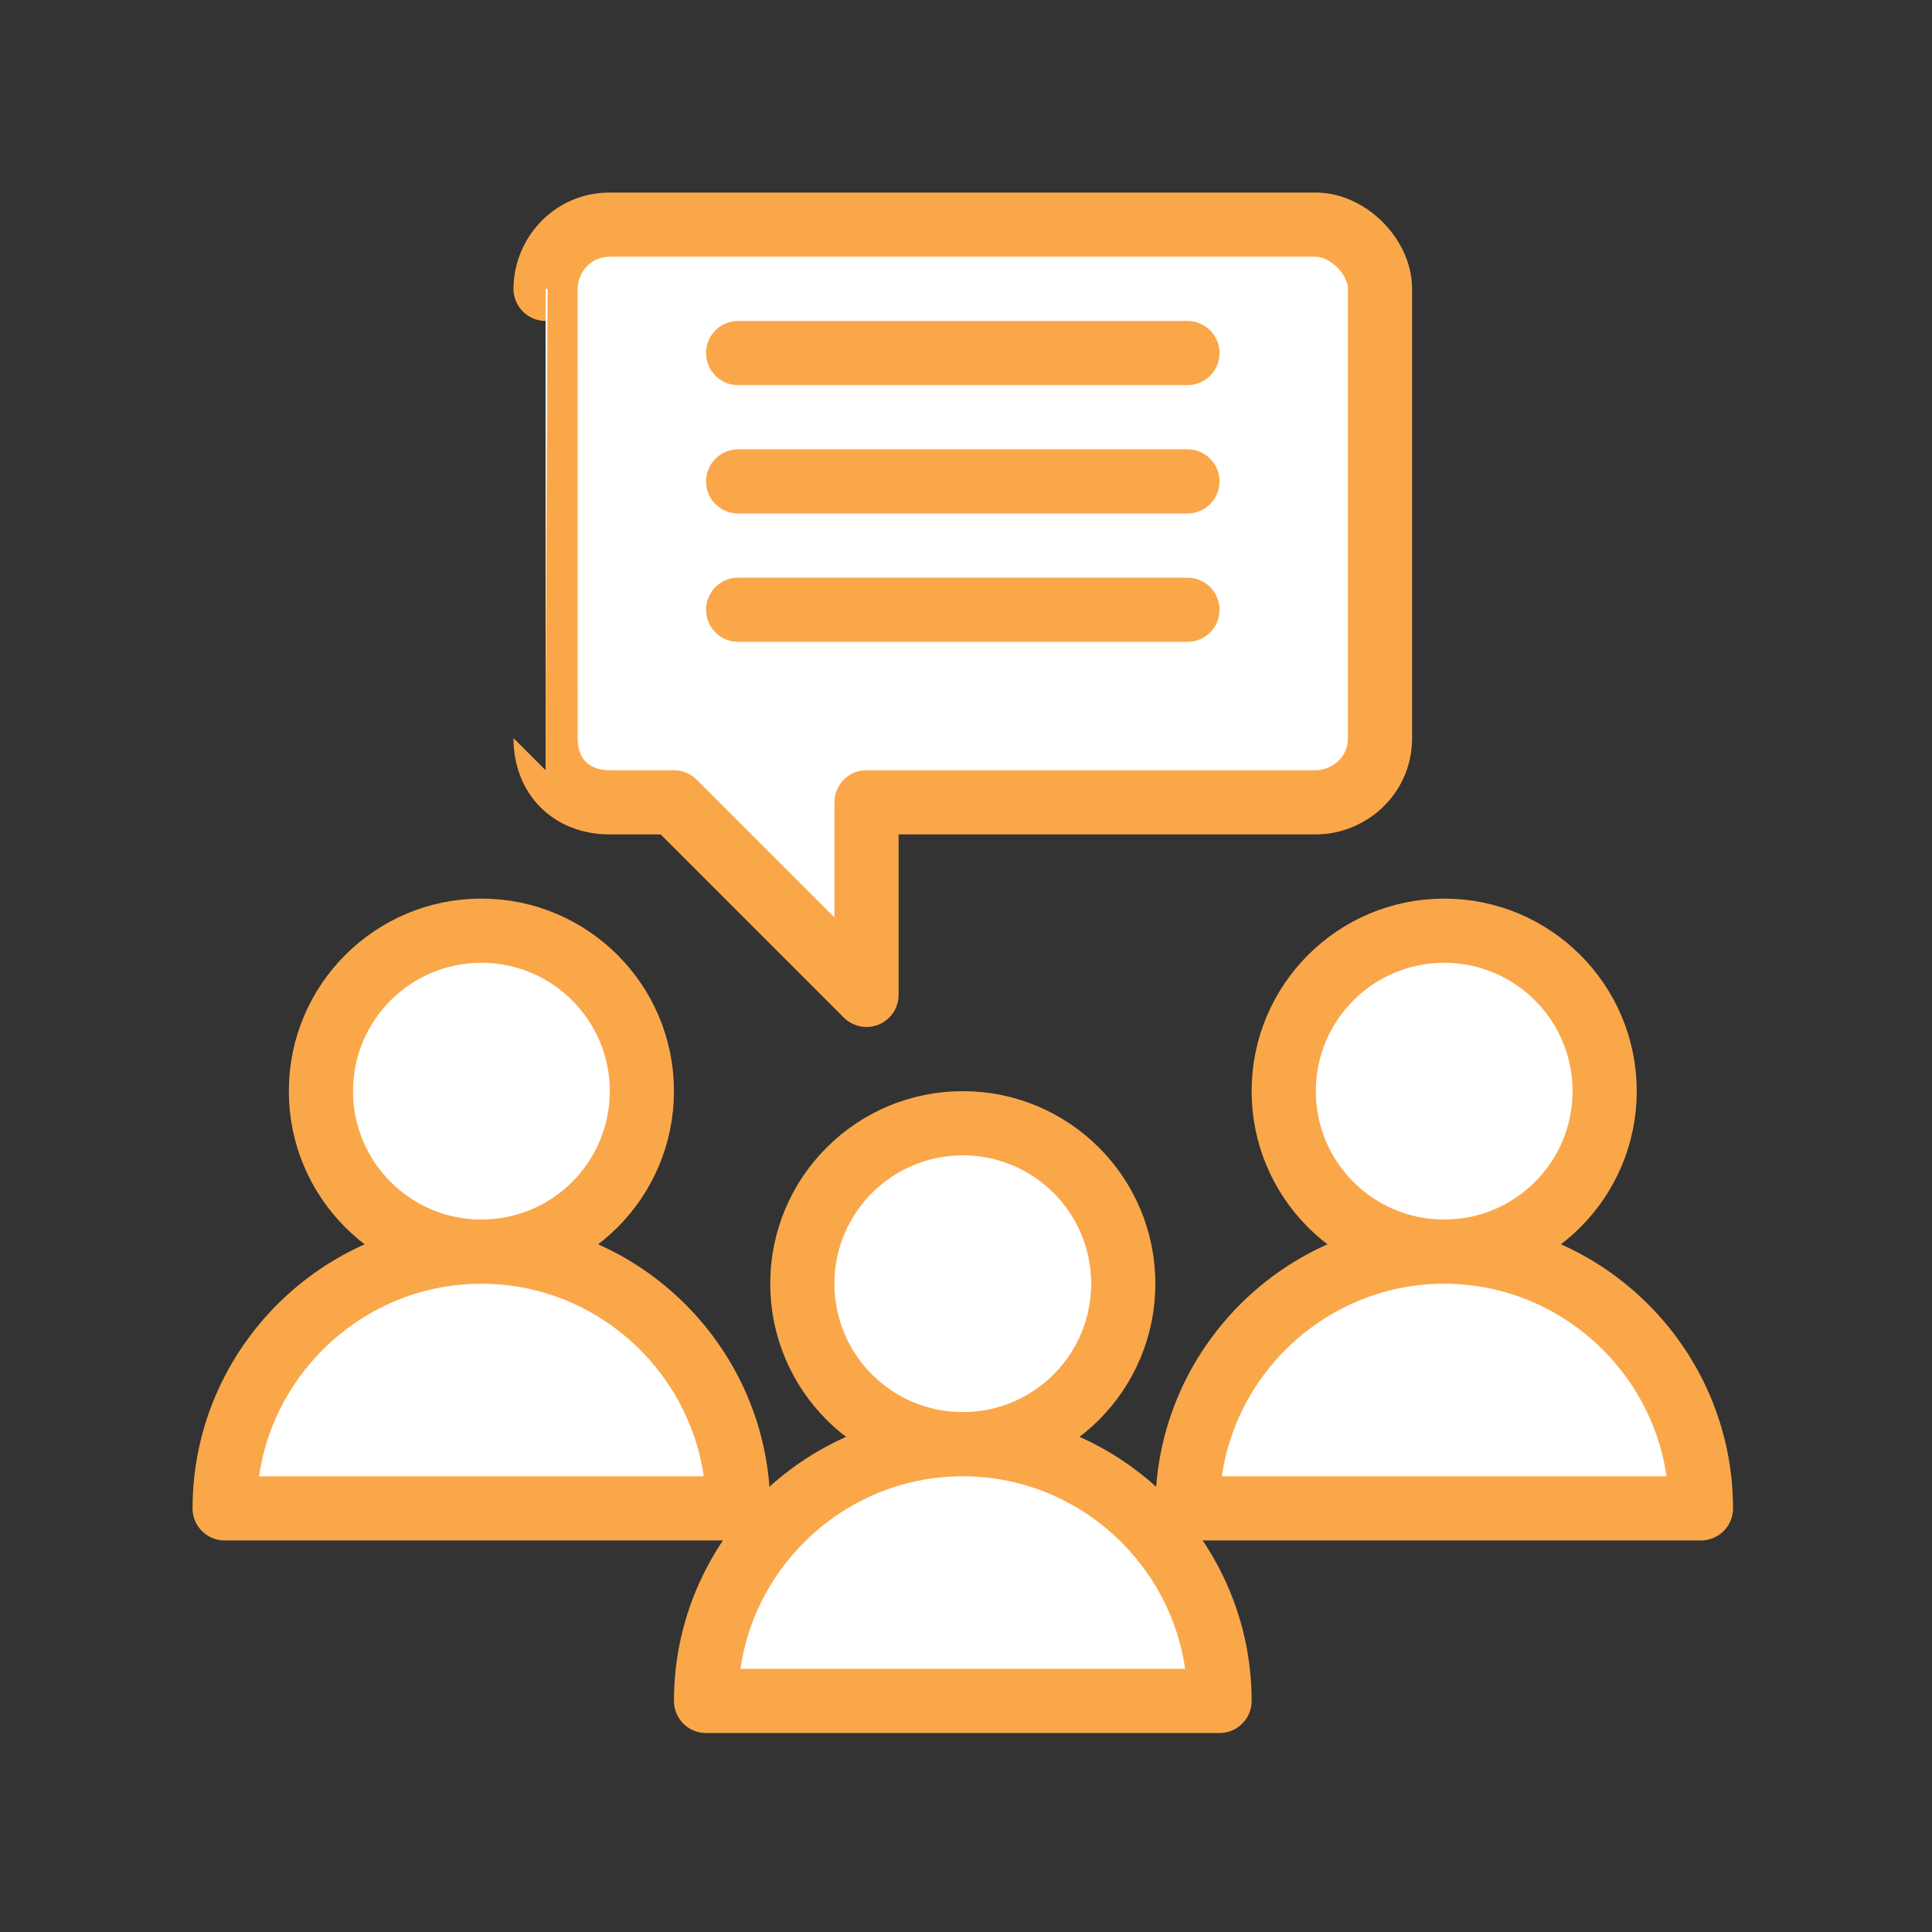 <?xml version="1.0" encoding="UTF-8"?> <svg xmlns="http://www.w3.org/2000/svg" xmlns:xlink="http://www.w3.org/1999/xlink" version="1.1" id="Layer_2_00000176037680890305226940000015597436491886459050_" x="0px" y="0px" viewBox="0 0 30.1 30.1" style="enable-background:new 0 0 30.1 30.1;" xml:space="preserve"><rect x="0" y="0" width="30.1" height="30.1" fill="#333333" stroke="none"/> <style type="text/css"> .st0{fill:#FFFFFF;stroke:#FAA74A;stroke-linecap:round;stroke-linejoin:round;} .st1{fill:none;stroke:#FAA74A;stroke-linecap:round;stroke-linejoin:round;} </style> <g id="Layer_1-2"> <path class="st0" d="M8.5,11.5c0,0.6,0.4,1,1,1h1l3,3v-3h7c0.5,0,1-0.4,1-1v-7c0-0.5-0.5-1-1-1h-11c-0.6,0-1,0.5-1,1 C8.5,4.5,8.5,11.5,8.5,11.5z"></path> <circle class="st0" cx="22.5" cy="17" r="2.5"></circle> <path class="st0" d="M26.5,23.5h-8c0-2.2,1.8-4,4-4S26.5,21.3,26.5,23.5z"></path> <circle class="st0" cx="7.5" cy="17" r="2.5"></circle> <path class="st0" d="M11.5,23.5h-8c0-2.2,1.8-4,4-4S11.5,21.3,11.5,23.5z"></path> <circle class="st0" cx="15" cy="20" r="2.5"></circle> <path class="st0" d="M19,26.5h-8c0-2.2,1.8-4,4-4S19,24.3,19,26.5z"></path> <line class="st1" x1="11.5" y1="5.5" x2="18.5" y2="5.5"></line> <line class="st1" x1="11.5" y1="7.5" x2="18.5" y2="7.5"></line> <line class="st1" x1="11.5" y1="9.5" x2="18.5" y2="9.5"></line> </g> </svg> 